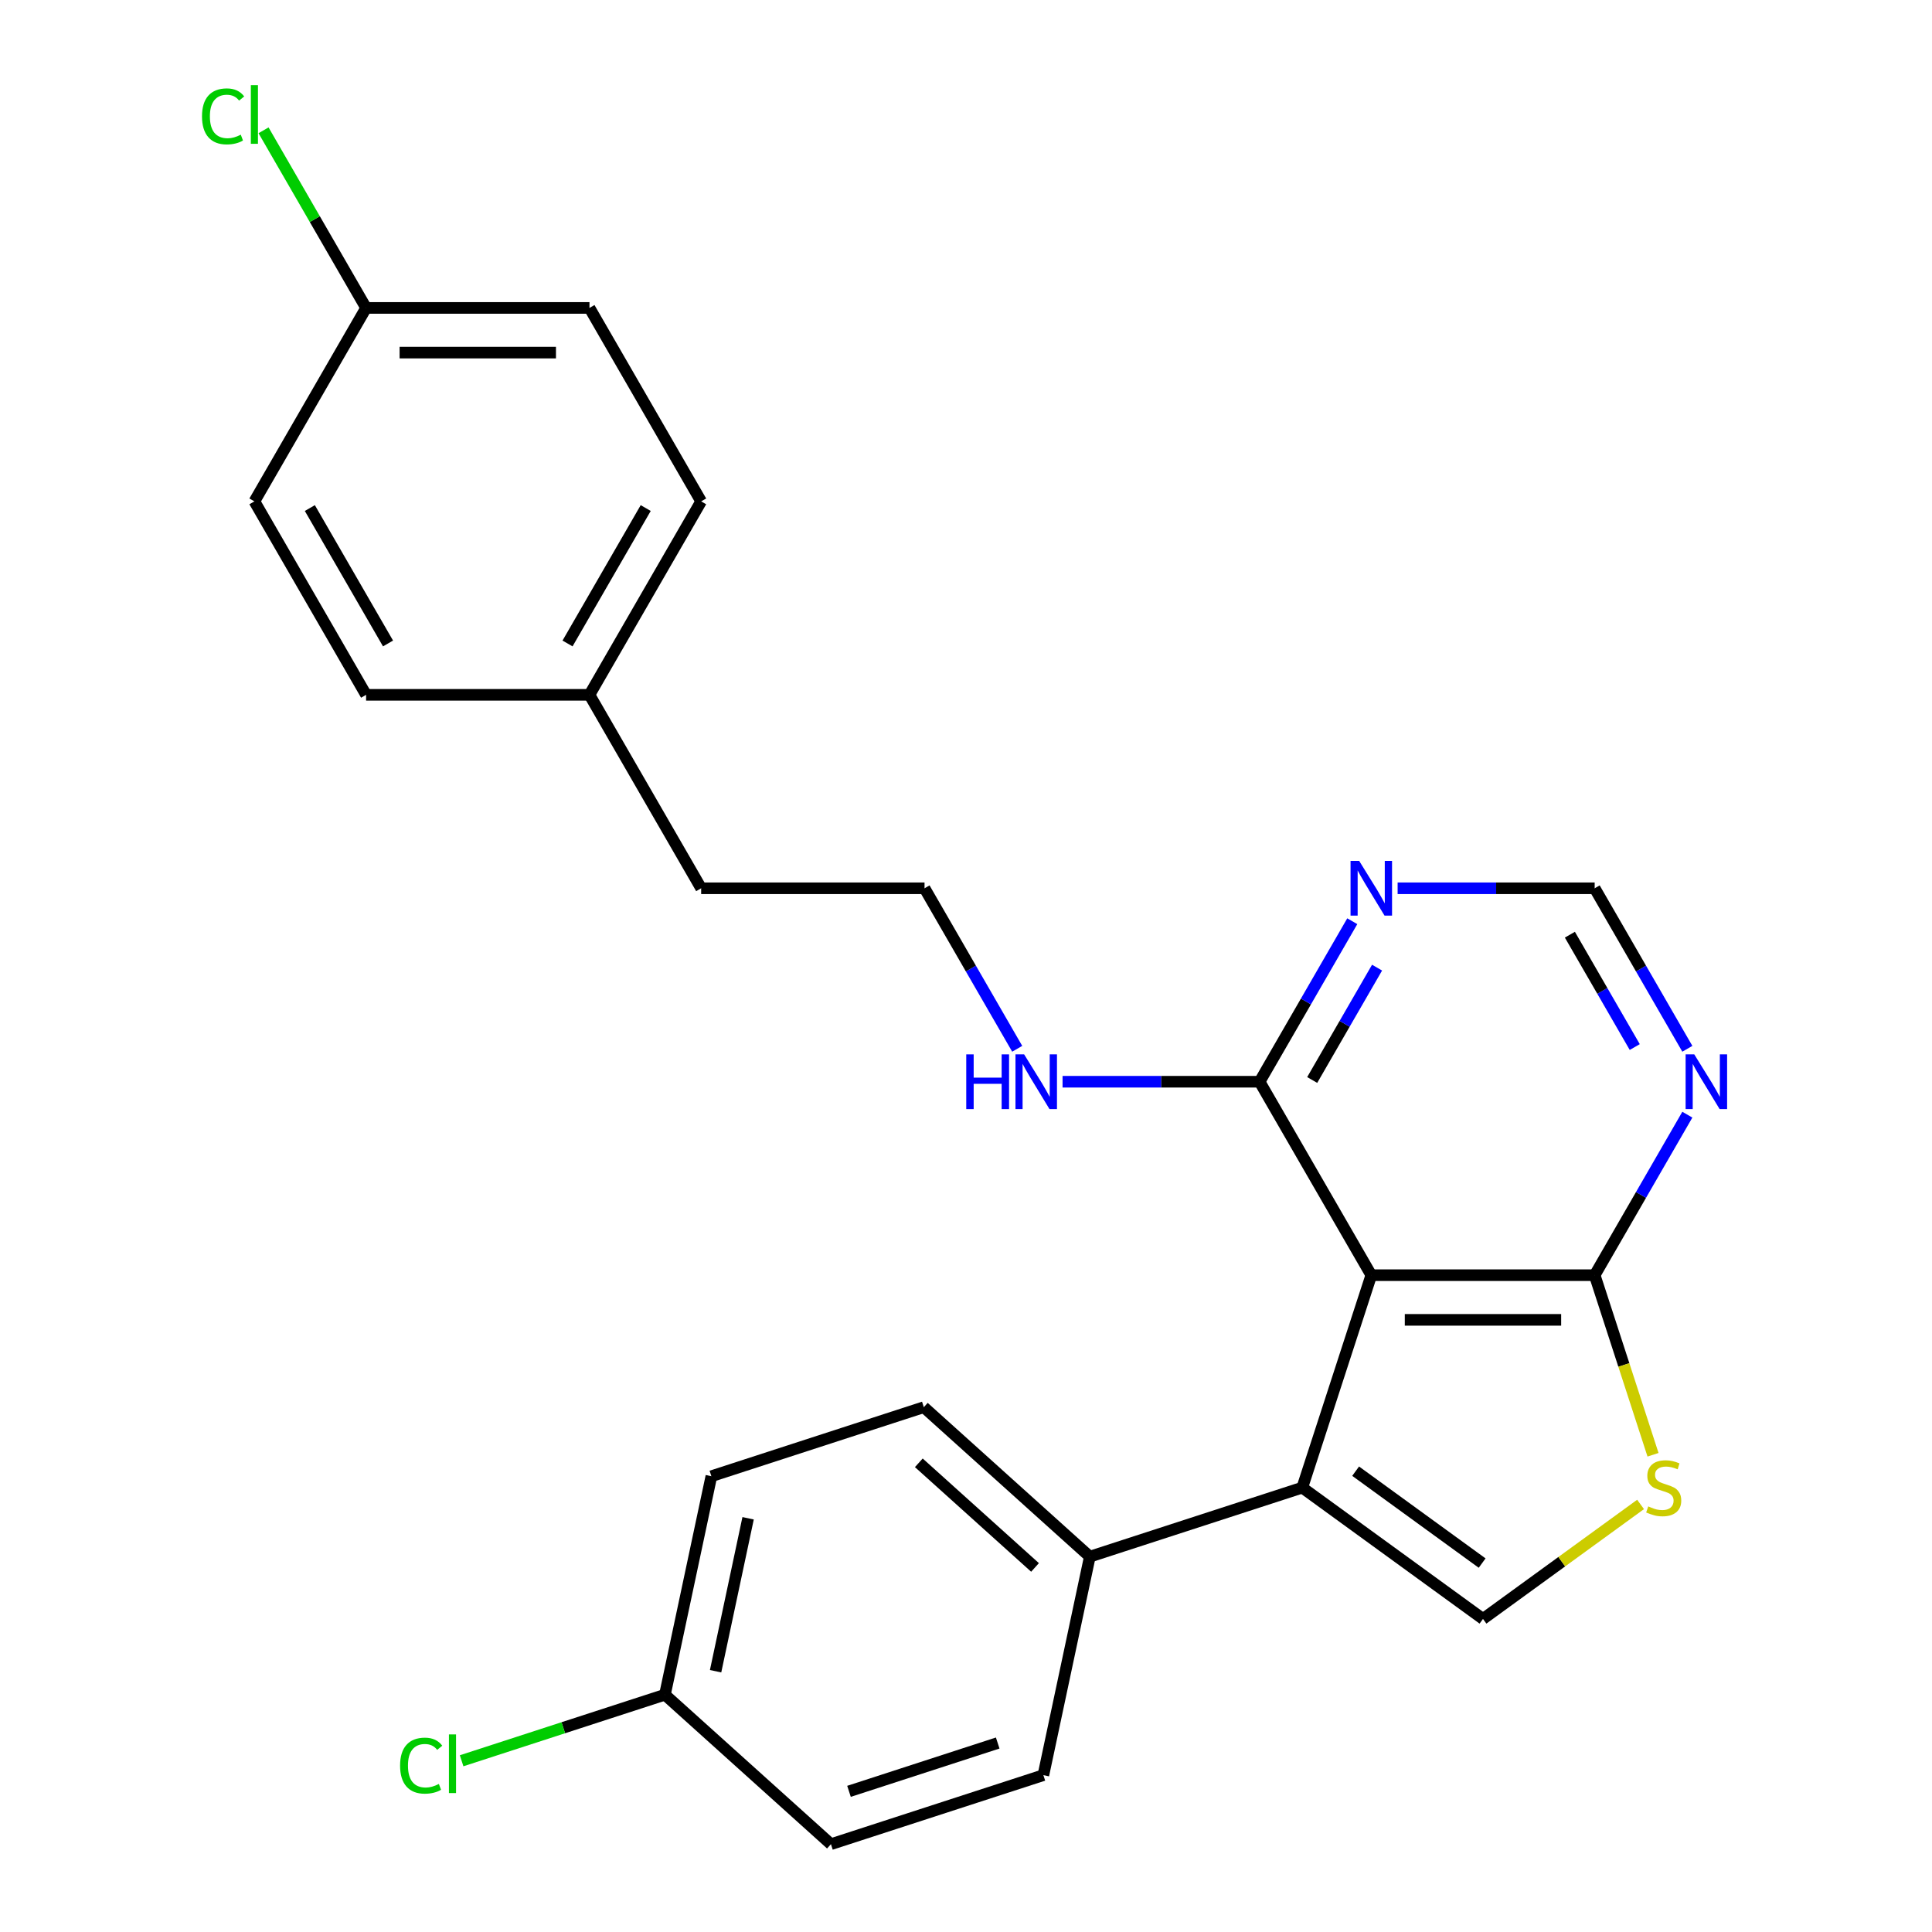 <?xml version='1.0' encoding='iso-8859-1'?>
<svg version='1.1' baseProfile='full'
              xmlns='http://www.w3.org/2000/svg'
                      xmlns:rdkit='http://www.rdkit.org/xml'
                      xmlns:xlink='http://www.w3.org/1999/xlink'
                  xml:space='preserve'
width='1000px' height='1000px' viewBox='0 0 1000 1000'>
<!-- END OF HEADER -->
<rect style='opacity:1.0;fill:#FFFFFF;stroke:none' width='1000' height='1000' x='0' y='0'> </rect>
<path class='bond-0' d='M 709.779,660.033 L 674.051,769.994' style='fill:none;fill-rule:evenodd;stroke:#000000;stroke-width:6px;stroke-linecap:butt;stroke-linejoin:miter;stroke-opacity:1' />
<path class='bond-2' d='M 709.779,660.033 L 825.4,660.033' style='fill:none;fill-rule:evenodd;stroke:#000000;stroke-width:6px;stroke-linecap:butt;stroke-linejoin:miter;stroke-opacity:1' />
<path class='bond-2' d='M 727.123,683.157 L 808.057,683.157' style='fill:none;fill-rule:evenodd;stroke:#000000;stroke-width:6px;stroke-linecap:butt;stroke-linejoin:miter;stroke-opacity:1' />
<path class='bond-4' d='M 709.779,660.033 L 651.969,559.903' style='fill:none;fill-rule:evenodd;stroke:#000000;stroke-width:6px;stroke-linecap:butt;stroke-linejoin:miter;stroke-opacity:1' />
<path class='bond-1' d='M 674.051,769.994 L 767.59,837.954' style='fill:none;fill-rule:evenodd;stroke:#000000;stroke-width:6px;stroke-linecap:butt;stroke-linejoin:miter;stroke-opacity:1' />
<path class='bond-1' d='M 701.674,761.48 L 767.151,809.052' style='fill:none;fill-rule:evenodd;stroke:#000000;stroke-width:6px;stroke-linecap:butt;stroke-linejoin:miter;stroke-opacity:1' />
<path class='bond-7' d='M 674.051,769.994 L 564.089,805.723' style='fill:none;fill-rule:evenodd;stroke:#000000;stroke-width:6px;stroke-linecap:butt;stroke-linejoin:miter;stroke-opacity:1' />
<path class='bond-25' d='M 767.59,837.954 L 808.374,808.323' style='fill:none;fill-rule:evenodd;stroke:#000000;stroke-width:6px;stroke-linecap:butt;stroke-linejoin:miter;stroke-opacity:1' />
<path class='bond-25' d='M 808.374,808.323 L 849.158,778.691' style='fill:none;fill-rule:evenodd;stroke:#CCCC00;stroke-width:6px;stroke-linecap:butt;stroke-linejoin:miter;stroke-opacity:1' />
<path class='bond-3' d='M 825.4,660.033 L 840.501,706.508' style='fill:none;fill-rule:evenodd;stroke:#000000;stroke-width:6px;stroke-linecap:butt;stroke-linejoin:miter;stroke-opacity:1' />
<path class='bond-3' d='M 840.501,706.508 L 855.602,752.984' style='fill:none;fill-rule:evenodd;stroke:#CCCC00;stroke-width:6px;stroke-linecap:butt;stroke-linejoin:miter;stroke-opacity:1' />
<path class='bond-5' d='M 825.4,660.033 L 849.383,618.493' style='fill:none;fill-rule:evenodd;stroke:#000000;stroke-width:6px;stroke-linecap:butt;stroke-linejoin:miter;stroke-opacity:1' />
<path class='bond-5' d='M 849.383,618.493 L 873.366,576.953' style='fill:none;fill-rule:evenodd;stroke:#0000FF;stroke-width:6px;stroke-linecap:butt;stroke-linejoin:miter;stroke-opacity:1' />
<path class='bond-6' d='M 651.969,559.903 L 675.952,518.363' style='fill:none;fill-rule:evenodd;stroke:#000000;stroke-width:6px;stroke-linecap:butt;stroke-linejoin:miter;stroke-opacity:1' />
<path class='bond-6' d='M 675.952,518.363 L 699.935,476.823' style='fill:none;fill-rule:evenodd;stroke:#0000FF;stroke-width:6px;stroke-linecap:butt;stroke-linejoin:miter;stroke-opacity:1' />
<path class='bond-6' d='M 679.19,559.003 L 695.978,529.925' style='fill:none;fill-rule:evenodd;stroke:#000000;stroke-width:6px;stroke-linecap:butt;stroke-linejoin:miter;stroke-opacity:1' />
<path class='bond-6' d='M 695.978,529.925 L 712.767,500.847' style='fill:none;fill-rule:evenodd;stroke:#0000FF;stroke-width:6px;stroke-linecap:butt;stroke-linejoin:miter;stroke-opacity:1' />
<path class='bond-9' d='M 651.969,559.903 L 600.974,559.903' style='fill:none;fill-rule:evenodd;stroke:#000000;stroke-width:6px;stroke-linecap:butt;stroke-linejoin:miter;stroke-opacity:1' />
<path class='bond-9' d='M 600.974,559.903 L 549.979,559.903' style='fill:none;fill-rule:evenodd;stroke:#0000FF;stroke-width:6px;stroke-linecap:butt;stroke-linejoin:miter;stroke-opacity:1' />
<path class='bond-26' d='M 873.366,542.852 L 849.383,501.312' style='fill:none;fill-rule:evenodd;stroke:#0000FF;stroke-width:6px;stroke-linecap:butt;stroke-linejoin:miter;stroke-opacity:1' />
<path class='bond-26' d='M 849.383,501.312 L 825.4,459.772' style='fill:none;fill-rule:evenodd;stroke:#000000;stroke-width:6px;stroke-linecap:butt;stroke-linejoin:miter;stroke-opacity:1' />
<path class='bond-26' d='M 846.145,541.952 L 829.357,512.874' style='fill:none;fill-rule:evenodd;stroke:#0000FF;stroke-width:6px;stroke-linecap:butt;stroke-linejoin:miter;stroke-opacity:1' />
<path class='bond-26' d='M 829.357,512.874 L 812.569,483.796' style='fill:none;fill-rule:evenodd;stroke:#000000;stroke-width:6px;stroke-linecap:butt;stroke-linejoin:miter;stroke-opacity:1' />
<path class='bond-8' d='M 723.41,459.772 L 774.405,459.772' style='fill:none;fill-rule:evenodd;stroke:#0000FF;stroke-width:6px;stroke-linecap:butt;stroke-linejoin:miter;stroke-opacity:1' />
<path class='bond-8' d='M 774.405,459.772 L 825.4,459.772' style='fill:none;fill-rule:evenodd;stroke:#000000;stroke-width:6px;stroke-linecap:butt;stroke-linejoin:miter;stroke-opacity:1' />
<path class='bond-10' d='M 564.089,805.723 L 478.167,728.358' style='fill:none;fill-rule:evenodd;stroke:#000000;stroke-width:6px;stroke-linecap:butt;stroke-linejoin:miter;stroke-opacity:1' />
<path class='bond-10' d='M 535.728,811.303 L 475.582,757.147' style='fill:none;fill-rule:evenodd;stroke:#000000;stroke-width:6px;stroke-linecap:butt;stroke-linejoin:miter;stroke-opacity:1' />
<path class='bond-11' d='M 564.089,805.723 L 540.05,918.817' style='fill:none;fill-rule:evenodd;stroke:#000000;stroke-width:6px;stroke-linecap:butt;stroke-linejoin:miter;stroke-opacity:1' />
<path class='bond-23' d='M 526.505,542.852 L 502.522,501.312' style='fill:none;fill-rule:evenodd;stroke:#0000FF;stroke-width:6px;stroke-linecap:butt;stroke-linejoin:miter;stroke-opacity:1' />
<path class='bond-23' d='M 502.522,501.312 L 478.539,459.772' style='fill:none;fill-rule:evenodd;stroke:#000000;stroke-width:6px;stroke-linecap:butt;stroke-linejoin:miter;stroke-opacity:1' />
<path class='bond-15' d='M 478.167,728.358 L 368.205,764.086' style='fill:none;fill-rule:evenodd;stroke:#000000;stroke-width:6px;stroke-linecap:butt;stroke-linejoin:miter;stroke-opacity:1' />
<path class='bond-14' d='M 540.05,918.817 L 430.089,954.545' style='fill:none;fill-rule:evenodd;stroke:#000000;stroke-width:6px;stroke-linecap:butt;stroke-linejoin:miter;stroke-opacity:1' />
<path class='bond-14' d='M 516.41,902.184 L 439.437,927.194' style='fill:none;fill-rule:evenodd;stroke:#000000;stroke-width:6px;stroke-linecap:butt;stroke-linejoin:miter;stroke-opacity:1' />
<path class='bond-12' d='M 344.166,877.18 L 430.089,954.545' style='fill:none;fill-rule:evenodd;stroke:#000000;stroke-width:6px;stroke-linecap:butt;stroke-linejoin:miter;stroke-opacity:1' />
<path class='bond-17' d='M 344.166,877.18 L 291.551,894.276' style='fill:none;fill-rule:evenodd;stroke:#000000;stroke-width:6px;stroke-linecap:butt;stroke-linejoin:miter;stroke-opacity:1' />
<path class='bond-17' d='M 291.551,894.276 L 238.935,911.372' style='fill:none;fill-rule:evenodd;stroke:#00CC00;stroke-width:6px;stroke-linecap:butt;stroke-linejoin:miter;stroke-opacity:1' />
<path class='bond-27' d='M 344.166,877.18 L 368.205,764.086' style='fill:none;fill-rule:evenodd;stroke:#000000;stroke-width:6px;stroke-linecap:butt;stroke-linejoin:miter;stroke-opacity:1' />
<path class='bond-27' d='M 370.391,865.024 L 387.218,785.858' style='fill:none;fill-rule:evenodd;stroke:#000000;stroke-width:6px;stroke-linecap:butt;stroke-linejoin:miter;stroke-opacity:1' />
<path class='bond-13' d='M 189.488,159.382 L 305.108,159.382' style='fill:none;fill-rule:evenodd;stroke:#000000;stroke-width:6px;stroke-linecap:butt;stroke-linejoin:miter;stroke-opacity:1' />
<path class='bond-13' d='M 206.831,182.506 L 287.765,182.506' style='fill:none;fill-rule:evenodd;stroke:#000000;stroke-width:6px;stroke-linecap:butt;stroke-linejoin:miter;stroke-opacity:1' />
<path class='bond-18' d='M 189.488,159.382 L 162.948,113.413' style='fill:none;fill-rule:evenodd;stroke:#000000;stroke-width:6px;stroke-linecap:butt;stroke-linejoin:miter;stroke-opacity:1' />
<path class='bond-18' d='M 162.948,113.413 L 136.408,67.445' style='fill:none;fill-rule:evenodd;stroke:#00CC00;stroke-width:6px;stroke-linecap:butt;stroke-linejoin:miter;stroke-opacity:1' />
<path class='bond-28' d='M 189.488,159.382 L 131.677,259.512' style='fill:none;fill-rule:evenodd;stroke:#000000;stroke-width:6px;stroke-linecap:butt;stroke-linejoin:miter;stroke-opacity:1' />
<path class='bond-16' d='M 305.108,359.642 L 362.918,459.772' style='fill:none;fill-rule:evenodd;stroke:#000000;stroke-width:6px;stroke-linecap:butt;stroke-linejoin:miter;stroke-opacity:1' />
<path class='bond-21' d='M 305.108,359.642 L 189.488,359.642' style='fill:none;fill-rule:evenodd;stroke:#000000;stroke-width:6px;stroke-linecap:butt;stroke-linejoin:miter;stroke-opacity:1' />
<path class='bond-22' d='M 305.108,359.642 L 362.918,259.512' style='fill:none;fill-rule:evenodd;stroke:#000000;stroke-width:6px;stroke-linecap:butt;stroke-linejoin:miter;stroke-opacity:1' />
<path class='bond-22' d='M 293.754,333.06 L 334.221,262.969' style='fill:none;fill-rule:evenodd;stroke:#000000;stroke-width:6px;stroke-linecap:butt;stroke-linejoin:miter;stroke-opacity:1' />
<path class='bond-19' d='M 305.108,159.382 L 362.918,259.512' style='fill:none;fill-rule:evenodd;stroke:#000000;stroke-width:6px;stroke-linecap:butt;stroke-linejoin:miter;stroke-opacity:1' />
<path class='bond-20' d='M 131.677,259.512 L 189.488,359.642' style='fill:none;fill-rule:evenodd;stroke:#000000;stroke-width:6px;stroke-linecap:butt;stroke-linejoin:miter;stroke-opacity:1' />
<path class='bond-20' d='M 160.375,262.969 L 200.842,333.06' style='fill:none;fill-rule:evenodd;stroke:#000000;stroke-width:6px;stroke-linecap:butt;stroke-linejoin:miter;stroke-opacity:1' />
<path class='bond-24' d='M 478.539,459.772 L 362.918,459.772' style='fill:none;fill-rule:evenodd;stroke:#000000;stroke-width:6px;stroke-linecap:butt;stroke-linejoin:miter;stroke-opacity:1' />
<path  class='atom-4' d='M 853.129 779.714
Q 853.449 779.834, 854.769 780.394
Q 856.089 780.954, 857.529 781.314
Q 859.009 781.634, 860.449 781.634
Q 863.129 781.634, 864.689 780.354
Q 866.249 779.034, 866.249 776.754
Q 866.249 775.194, 865.449 774.234
Q 864.689 773.274, 863.489 772.754
Q 862.289 772.234, 860.289 771.634
Q 857.769 770.874, 856.249 770.154
Q 854.769 769.434, 853.689 767.914
Q 852.649 766.394, 852.649 763.834
Q 852.649 760.274, 855.049 758.074
Q 857.489 755.874, 862.289 755.874
Q 865.569 755.874, 869.289 757.434
L 868.369 760.514
Q 864.969 759.114, 862.409 759.114
Q 859.649 759.114, 858.129 760.274
Q 856.609 761.394, 856.649 763.354
Q 856.649 764.874, 857.409 765.794
Q 858.209 766.714, 859.329 767.234
Q 860.489 767.754, 862.409 768.354
Q 864.969 769.154, 866.489 769.954
Q 868.009 770.754, 869.089 772.394
Q 870.209 773.994, 870.209 776.754
Q 870.209 780.674, 867.569 782.794
Q 864.969 784.874, 860.609 784.874
Q 858.089 784.874, 856.169 784.314
Q 854.289 783.794, 852.049 782.874
L 853.129 779.714
' fill='#CCCC00'/>
<path  class='atom-6' d='M 876.95 545.743
L 886.23 560.743
Q 887.15 562.223, 888.63 564.903
Q 890.11 567.583, 890.19 567.743
L 890.19 545.743
L 893.95 545.743
L 893.95 574.063
L 890.07 574.063
L 880.11 557.663
Q 878.95 555.743, 877.71 553.543
Q 876.51 551.343, 876.15 550.663
L 876.15 574.063
L 872.47 574.063
L 872.47 545.743
L 876.95 545.743
' fill='#0000FF'/>
<path  class='atom-7' d='M 703.519 445.612
L 712.799 460.612
Q 713.719 462.092, 715.199 464.772
Q 716.679 467.452, 716.759 467.612
L 716.759 445.612
L 720.519 445.612
L 720.519 473.932
L 716.639 473.932
L 706.679 457.532
Q 705.519 455.612, 704.279 453.412
Q 703.079 451.212, 702.719 450.532
L 702.719 473.932
L 699.039 473.932
L 699.039 445.612
L 703.519 445.612
' fill='#0000FF'/>
<path  class='atom-10' d='M 500.129 545.743
L 503.969 545.743
L 503.969 557.783
L 518.449 557.783
L 518.449 545.743
L 522.289 545.743
L 522.289 574.063
L 518.449 574.063
L 518.449 560.983
L 503.969 560.983
L 503.969 574.063
L 500.129 574.063
L 500.129 545.743
' fill='#0000FF'/>
<path  class='atom-10' d='M 530.089 545.743
L 539.369 560.743
Q 540.289 562.223, 541.769 564.903
Q 543.249 567.583, 543.329 567.743
L 543.329 545.743
L 547.089 545.743
L 547.089 574.063
L 543.209 574.063
L 533.249 557.663
Q 532.089 555.743, 530.849 553.543
Q 529.649 551.343, 529.289 550.663
L 529.289 574.063
L 525.609 574.063
L 525.609 545.743
L 530.089 545.743
' fill='#0000FF'/>
<path  class='atom-18' d='M 207.085 913.889
Q 207.085 906.849, 210.365 903.169
Q 213.685 899.449, 219.965 899.449
Q 225.805 899.449, 228.925 903.569
L 226.285 905.729
Q 224.005 902.729, 219.965 902.729
Q 215.685 902.729, 213.405 905.609
Q 211.165 908.449, 211.165 913.889
Q 211.165 919.489, 213.485 922.369
Q 215.845 925.249, 220.405 925.249
Q 223.525 925.249, 227.165 923.369
L 228.285 926.369
Q 226.805 927.329, 224.565 927.889
Q 222.325 928.449, 219.845 928.449
Q 213.685 928.449, 210.365 924.689
Q 207.085 920.929, 207.085 913.889
' fill='#00CC00'/>
<path  class='atom-18' d='M 232.365 897.729
L 236.045 897.729
L 236.045 928.089
L 232.365 928.089
L 232.365 897.729
' fill='#00CC00'/>
<path  class='atom-19' d='M 104.557 60.231
Q 104.557 53.191, 107.837 49.511
Q 111.157 45.791, 117.437 45.791
Q 123.277 45.791, 126.397 49.911
L 123.757 52.071
Q 121.477 49.071, 117.437 49.071
Q 113.157 49.071, 110.877 51.951
Q 108.637 54.791, 108.637 60.231
Q 108.637 65.831, 110.957 68.711
Q 113.317 71.591, 117.877 71.591
Q 120.997 71.591, 124.637 69.711
L 125.757 72.711
Q 124.277 73.671, 122.037 74.231
Q 119.797 74.791, 117.317 74.791
Q 111.157 74.791, 107.837 71.031
Q 104.557 67.271, 104.557 60.231
' fill='#00CC00'/>
<path  class='atom-19' d='M 129.837 44.071
L 133.517 44.071
L 133.517 74.431
L 129.837 74.431
L 129.837 44.071
' fill='#00CC00'/>
</svg>
